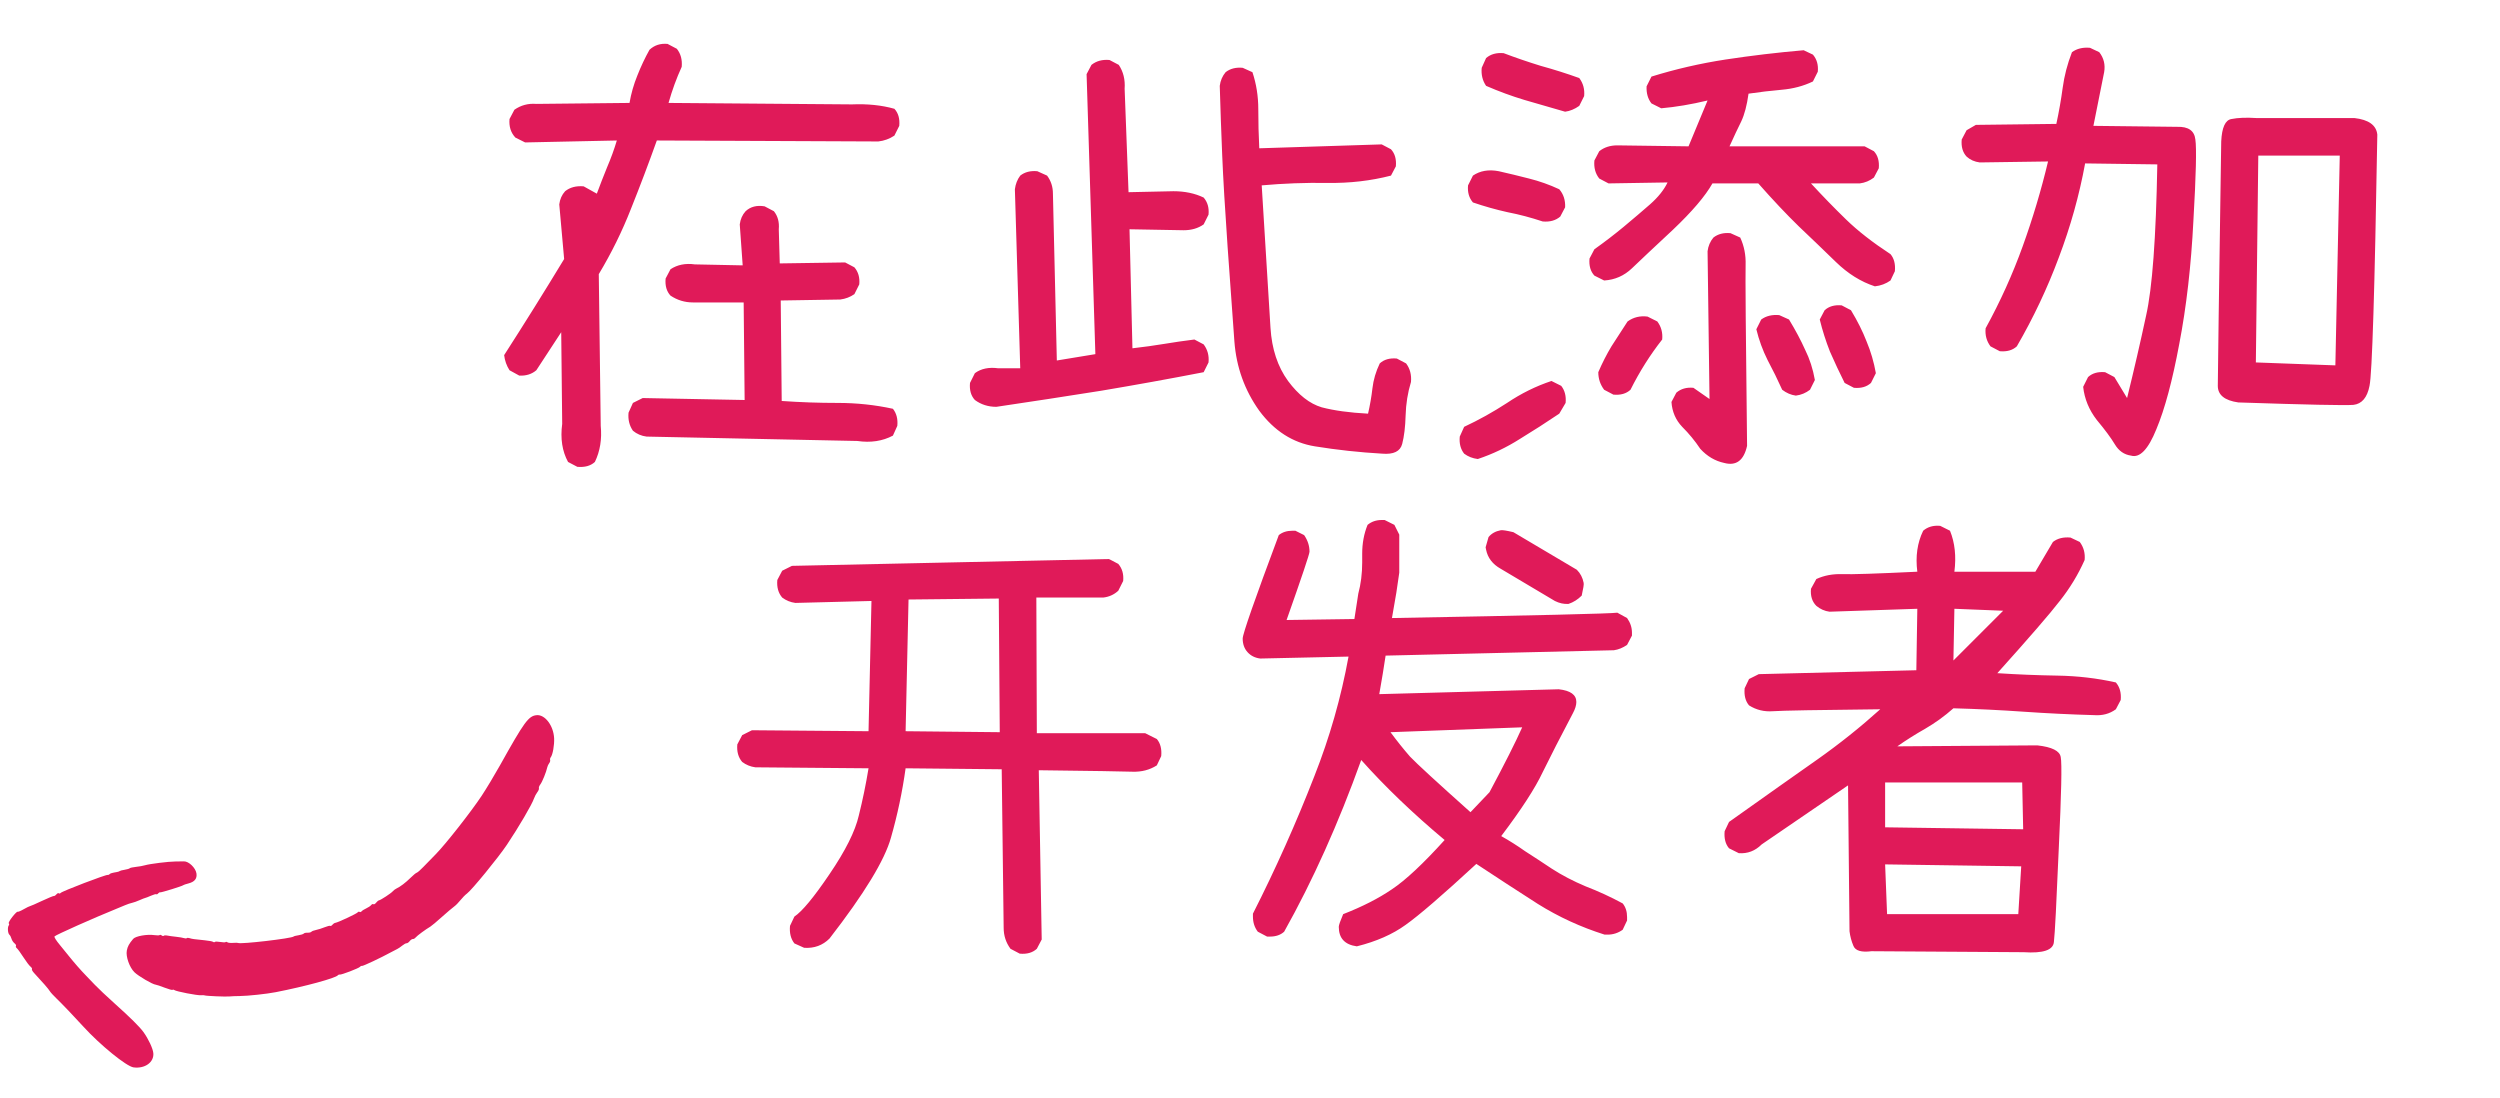 <svg width="123" height="54" viewBox="0 0 123 54" fill="none" xmlns="http://www.w3.org/2000/svg">
<path fill-rule="evenodd" clip-rule="evenodd" d="M24.939 41.563C25.519 40.697 26.174 39.579 26.274 39.282C26.307 39.187 26.38 39.049 26.436 38.977C26.493 38.905 26.528 38.816 26.514 38.78C26.501 38.744 26.532 38.66 26.584 38.594C26.677 38.476 26.878 37.979 26.924 37.757C26.937 37.694 26.98 37.602 27.019 37.551C27.059 37.501 27.08 37.43 27.067 37.394C27.053 37.357 27.067 37.296 27.097 37.257C27.195 37.132 27.279 36.658 27.263 36.322C27.232 35.694 26.806 35.139 26.392 35.187C25.998 35.233 25.797 35.51 24.598 37.657C24.339 38.121 23.938 38.788 23.706 39.141C23.186 39.929 21.916 41.546 21.432 42.035C21.234 42.235 20.961 42.515 20.824 42.658C20.688 42.801 20.544 42.927 20.504 42.937C20.464 42.948 20.326 43.061 20.197 43.19C19.958 43.427 19.687 43.632 19.497 43.72C19.439 43.747 19.362 43.806 19.325 43.851C19.249 43.945 18.725 44.289 18.644 44.298C18.614 44.302 18.551 44.354 18.504 44.414C18.457 44.475 18.397 44.507 18.371 44.487C18.345 44.466 18.294 44.486 18.259 44.532C18.223 44.577 18.115 44.649 18.018 44.693C17.921 44.736 17.819 44.801 17.791 44.837C17.762 44.872 17.718 44.885 17.692 44.865C17.666 44.844 17.623 44.855 17.596 44.89C17.543 44.957 16.627 45.386 16.499 45.404C16.456 45.409 16.391 45.452 16.354 45.498C16.318 45.545 16.271 45.569 16.249 45.553C16.228 45.536 16.103 45.567 15.971 45.621C15.84 45.675 15.649 45.735 15.547 45.755C15.445 45.774 15.343 45.813 15.32 45.843C15.297 45.872 15.212 45.892 15.131 45.889C15.05 45.885 14.966 45.904 14.945 45.931C14.924 45.958 14.809 45.995 14.689 46.014C14.57 46.032 14.462 46.059 14.451 46.074C14.376 46.169 11.809 46.468 11.713 46.393C11.699 46.382 11.589 46.381 11.468 46.39C11.347 46.4 11.221 46.386 11.189 46.361C11.156 46.335 11.116 46.33 11.101 46.35C11.085 46.37 10.966 46.368 10.837 46.345C10.708 46.322 10.588 46.321 10.571 46.343C10.554 46.365 10.515 46.363 10.485 46.34C10.455 46.316 10.269 46.281 10.072 46.262C9.555 46.212 9.442 46.196 9.323 46.156C9.264 46.137 9.204 46.137 9.188 46.157C9.173 46.177 9.113 46.176 9.055 46.156C8.998 46.136 8.823 46.106 8.668 46.09C8.512 46.074 8.318 46.047 8.236 46.031C8.155 46.014 8.074 46.018 8.057 46.04C8.04 46.062 7.994 46.054 7.955 46.024C7.916 45.993 7.871 45.985 7.855 46.005C7.84 46.025 7.726 46.027 7.604 46.009C7.238 45.955 6.67 46.055 6.552 46.194C6.351 46.431 6.277 46.566 6.239 46.77C6.183 47.064 6.371 47.596 6.615 47.835C6.808 48.025 7.511 48.436 7.661 48.446C7.701 48.449 7.898 48.515 8.099 48.593C8.3 48.671 8.477 48.72 8.492 48.701C8.508 48.681 8.547 48.687 8.58 48.712C8.666 48.78 9.703 48.981 9.889 48.966C9.976 48.959 10.059 48.962 10.073 48.974C10.11 49.002 11.139 49.046 11.296 49.025C11.366 49.016 11.591 49.007 11.797 49.005C12.191 49.002 13.118 48.903 13.566 48.815C15.016 48.531 16.512 48.124 16.622 47.984C16.643 47.957 16.684 47.942 16.712 47.95C16.785 47.972 17.659 47.636 17.714 47.566C17.739 47.534 17.783 47.514 17.811 47.523C17.86 47.537 18.73 47.127 19.221 46.859C19.346 46.791 19.491 46.715 19.542 46.692C19.594 46.669 19.704 46.593 19.788 46.525C19.871 46.457 19.968 46.404 20.004 46.408C20.039 46.412 20.108 46.365 20.156 46.304C20.204 46.242 20.275 46.196 20.314 46.2C20.352 46.205 20.414 46.169 20.451 46.122C20.516 46.04 20.948 45.721 21.176 45.588C21.237 45.552 21.49 45.34 21.737 45.117C21.985 44.895 22.254 44.666 22.335 44.609C22.417 44.552 22.56 44.408 22.653 44.289C22.747 44.17 22.892 44.023 22.977 43.961C23.205 43.797 24.517 42.194 24.939 41.563ZM7.544 51.817C7.525 51.591 7.301 51.112 7.057 50.776C6.866 50.513 6.421 50.073 5.615 49.349C5.257 49.028 4.832 48.627 4.671 48.458C4.51 48.288 4.311 48.081 4.229 47.997C3.977 47.739 3.645 47.359 3.363 47.007C3.214 46.821 3.03 46.595 2.955 46.504C2.759 46.269 2.656 46.104 2.684 46.07C2.743 45.997 4.617 45.162 5.743 44.706C5.848 44.663 6.031 44.587 6.15 44.537C6.268 44.486 6.426 44.433 6.501 44.419C6.575 44.404 6.741 44.345 6.87 44.287C7 44.229 7.124 44.18 7.148 44.178C7.172 44.175 7.295 44.127 7.422 44.071C7.549 44.014 7.67 43.98 7.69 43.996C7.71 44.012 7.75 43.995 7.779 43.958C7.807 43.922 7.852 43.897 7.879 43.904C7.934 43.918 8.982 43.593 9.014 43.552C9.026 43.537 9.143 43.498 9.275 43.464C9.577 43.387 9.705 43.225 9.665 42.969C9.622 42.694 9.281 42.369 9.045 42.379C8.952 42.383 8.759 42.386 8.615 42.386C8.288 42.387 7.363 42.502 7.132 42.571C7.037 42.6 6.836 42.636 6.686 42.651C6.536 42.666 6.399 42.697 6.382 42.718C6.365 42.74 6.253 42.773 6.133 42.792C6.014 42.81 5.905 42.839 5.893 42.854C5.88 42.87 5.821 42.892 5.76 42.902C5.501 42.947 5.419 42.971 5.386 43.014C5.366 43.038 5.329 43.053 5.302 43.046C5.211 43.022 3.049 43.85 2.983 43.933C2.96 43.963 2.92 43.971 2.894 43.95C2.868 43.93 2.815 43.953 2.776 44.003C2.737 44.052 2.684 44.087 2.657 44.081C2.631 44.074 2.365 44.184 2.065 44.324C1.766 44.465 1.501 44.581 1.476 44.582C1.45 44.583 1.31 44.652 1.164 44.735C1.018 44.819 0.882 44.874 0.863 44.859C0.843 44.844 0.728 44.958 0.606 45.113C0.483 45.269 0.406 45.411 0.432 45.432C0.458 45.452 0.457 45.497 0.43 45.532C0.362 45.619 0.384 45.924 0.463 45.989C0.498 46.018 0.544 46.105 0.565 46.183C0.586 46.26 0.652 46.362 0.712 46.409C0.772 46.456 0.805 46.516 0.785 46.542C0.764 46.568 0.785 46.619 0.83 46.655C0.875 46.691 1.02 46.89 1.152 47.097C1.284 47.304 1.44 47.51 1.499 47.556C1.557 47.602 1.59 47.659 1.572 47.682C1.554 47.705 1.6 47.789 1.674 47.869C2.098 48.324 2.39 48.66 2.447 48.759C2.483 48.821 2.63 48.984 2.775 49.121C3.036 49.371 3.669 50.033 4.098 50.505C4.921 51.41 6.221 52.468 6.569 52.515C7.127 52.59 7.583 52.264 7.544 51.817Z" fill="#E01A59"/>
<path d="M28.404 22.968L27.948 22.728C27.66 22.2 27.564 21.576 27.66 20.856L27.612 16.344L26.388 18.216C26.164 18.408 25.884 18.496 25.548 18.48L25.068 18.216C24.924 17.992 24.836 17.744 24.804 17.472C25.812 15.904 26.796 14.328 27.756 12.744L27.516 10.056C27.548 9.8 27.644 9.584 27.804 9.408C28.044 9.216 28.348 9.136 28.716 9.168L29.364 9.528C29.524 9.096 29.692 8.664 29.868 8.232C30.06 7.784 30.22 7.344 30.348 6.912L25.836 7.008L25.356 6.768C25.132 6.528 25.036 6.224 25.068 5.856L25.308 5.4C25.628 5.176 25.988 5.08 26.388 5.112L30.972 5.064C31.052 4.6 31.18 4.152 31.356 3.72C31.532 3.272 31.732 2.848 31.956 2.448C32.196 2.224 32.492 2.128 32.844 2.16L33.3 2.4C33.492 2.64 33.572 2.936 33.54 3.288C33.284 3.848 33.068 4.44 32.892 5.064L41.916 5.136C42.684 5.104 43.38 5.176 44.004 5.352C44.196 5.56 44.276 5.84 44.244 6.192L44.004 6.672C43.764 6.832 43.5 6.928 43.212 6.96L32.316 6.912C31.916 8.032 31.492 9.152 31.044 10.272C30.612 11.376 30.084 12.448 29.46 13.488L29.556 20.952C29.62 21.608 29.524 22.2 29.268 22.728C29.06 22.92 28.772 23 28.404 22.968ZM42.18 21.696L31.812 21.48C31.556 21.448 31.332 21.352 31.14 21.192C30.964 20.936 30.892 20.64 30.924 20.304L31.14 19.824L31.62 19.584L36.636 19.68L36.588 14.88H34.092C33.692 14.88 33.324 14.768 32.988 14.544C32.796 14.336 32.716 14.056 32.748 13.704L32.988 13.248C33.324 13.024 33.724 12.944 34.188 13.008L36.54 13.056L36.396 11.04C36.428 10.784 36.524 10.568 36.684 10.392C36.924 10.168 37.236 10.088 37.62 10.152L38.076 10.392C38.268 10.632 38.348 10.928 38.316 11.28L38.364 12.96L41.58 12.912L42.036 13.152C42.228 13.376 42.308 13.656 42.276 13.992L42.036 14.472C41.828 14.616 41.596 14.704 41.34 14.736L38.412 14.784L38.46 19.728C39.372 19.792 40.292 19.824 41.22 19.824C42.148 19.824 43.052 19.92 43.932 20.112C44.108 20.336 44.18 20.616 44.148 20.952L43.932 21.432C43.42 21.704 42.836 21.792 42.18 21.696ZM68.004 22.32C66.884 22.256 65.78 22.136 64.692 21.96C63.604 21.784 62.692 21.2 61.956 20.208C61.236 19.2 60.828 18.064 60.732 16.8C60.636 15.52 60.524 13.96 60.396 12.12C60.268 10.28 60.18 8.784 60.132 7.632C60.084 6.48 60.044 5.344 60.012 4.224C60.044 3.968 60.14 3.744 60.3 3.552C60.524 3.376 60.804 3.304 61.14 3.336L61.62 3.552C61.812 4.128 61.908 4.736 61.908 5.376C61.908 6.016 61.924 6.656 61.956 7.296L67.98 7.104L68.436 7.344C68.628 7.552 68.708 7.832 68.676 8.184L68.436 8.64C67.444 8.896 66.404 9.016 65.316 9C64.228 8.984 63.148 9.024 62.076 9.12C62.3 12.736 62.444 15.072 62.508 16.128C62.572 17.168 62.86 18.04 63.372 18.744C63.884 19.432 64.436 19.864 65.028 20.04C65.636 20.2 66.396 20.304 67.308 20.352C67.404 19.936 67.476 19.52 67.524 19.104C67.572 18.688 67.692 18.28 67.884 17.88C68.092 17.688 68.372 17.608 68.724 17.64L69.18 17.88C69.372 18.136 69.452 18.44 69.42 18.792C69.26 19.32 69.172 19.872 69.156 20.448C69.14 21.008 69.084 21.472 68.988 21.84C68.892 22.208 68.564 22.368 68.004 22.32ZM49.02 20.016C48.62 20.016 48.268 19.904 47.964 19.68C47.772 19.472 47.692 19.192 47.724 18.84L47.964 18.36C48.268 18.136 48.652 18.056 49.116 18.12H50.196L49.932 9.312C49.964 9.056 50.052 8.832 50.196 8.64C50.42 8.464 50.7 8.392 51.036 8.424L51.516 8.64C51.708 8.896 51.804 9.192 51.804 9.528L51.996 17.736L53.892 17.424L53.46 3.648L53.7 3.192C53.94 3 54.236 2.92 54.588 2.952L55.044 3.192C55.268 3.528 55.364 3.92 55.332 4.368L55.524 9.456L57.732 9.408C58.292 9.408 58.788 9.512 59.22 9.72C59.412 9.944 59.492 10.224 59.46 10.56L59.22 11.04C58.948 11.232 58.62 11.328 58.236 11.328L55.572 11.28L55.716 17.136C56.276 17.072 56.796 17 57.276 16.92C57.756 16.84 58.252 16.768 58.764 16.704L59.22 16.944C59.412 17.2 59.492 17.496 59.46 17.832L59.22 18.312C57.572 18.632 55.892 18.936 54.18 19.224C52.468 19.496 50.748 19.76 49.02 20.016ZM84.828 22.776C84.38 22.68 83.988 22.448 83.652 22.08C83.396 21.696 83.1 21.336 82.764 21C82.444 20.664 82.268 20.256 82.236 19.776L82.476 19.32C82.7 19.128 82.98 19.048 83.316 19.08L84.108 19.632L84.012 12.36C84.044 12.104 84.14 11.88 84.3 11.688C84.524 11.512 84.804 11.44 85.14 11.472L85.62 11.688C85.812 12.104 85.9 12.552 85.884 13.032C85.868 13.512 85.892 16.48 85.956 21.936C85.796 22.656 85.42 22.936 84.828 22.776ZM72.708 22.584C72.452 22.552 72.228 22.464 72.036 22.32C71.86 22.096 71.788 21.816 71.82 21.48L72.036 21C72.756 20.664 73.46 20.272 74.148 19.824C74.836 19.36 75.564 19 76.332 18.744L76.812 18.984C76.988 19.208 77.06 19.488 77.028 19.824L76.716 20.352C76.076 20.784 75.428 21.2 74.772 21.6C74.116 22.016 73.428 22.344 72.708 22.584ZM88.356 19.464C88.116 19.432 87.892 19.336 87.684 19.176C87.46 18.68 87.22 18.192 86.964 17.712C86.724 17.232 86.54 16.728 86.412 16.2L86.652 15.72C86.892 15.544 87.188 15.472 87.54 15.504L88.02 15.72C88.34 16.248 88.604 16.744 88.812 17.208C89.036 17.656 89.196 18.152 89.292 18.696L89.052 19.176C88.844 19.336 88.612 19.432 88.356 19.464ZM79.38 19.416L78.924 19.176C78.732 18.92 78.636 18.632 78.636 18.312C78.828 17.864 79.044 17.44 79.284 17.04C79.54 16.64 79.804 16.232 80.076 15.816C80.364 15.608 80.692 15.528 81.06 15.576L81.54 15.816C81.732 16.072 81.812 16.368 81.78 16.704C81.188 17.456 80.668 18.28 80.22 19.176C80.012 19.368 79.732 19.448 79.38 19.416ZM91.212 19.08L90.756 18.84C90.5 18.328 90.26 17.816 90.036 17.304C89.828 16.776 89.66 16.248 89.532 15.72L89.772 15.264C89.98 15.072 90.26 14.992 90.612 15.024L91.068 15.264C91.388 15.792 91.644 16.304 91.836 16.8C92.044 17.296 92.196 17.816 92.292 18.36L92.052 18.84C91.844 19.032 91.564 19.112 91.212 19.08ZM92.244 14.088C91.556 13.864 90.916 13.464 90.324 12.888C89.732 12.312 89.124 11.728 88.5 11.136C87.892 10.544 87.228 9.84 86.508 9.024H84.252C83.9 9.648 83.252 10.408 82.308 11.304C81.364 12.184 80.692 12.816 80.292 13.2C79.908 13.568 79.452 13.768 78.924 13.8L78.444 13.56C78.252 13.352 78.172 13.072 78.204 12.72L78.444 12.264C78.94 11.912 79.42 11.544 79.884 11.16C80.364 10.76 80.796 10.392 81.18 10.056C81.58 9.704 81.868 9.344 82.044 8.976L79.14 9.024L78.684 8.784C78.492 8.544 78.412 8.248 78.444 7.896L78.684 7.44C78.924 7.248 79.22 7.152 79.572 7.152L83.076 7.2L84.012 4.944C83.212 5.136 82.452 5.264 81.732 5.328L81.252 5.088C81.076 4.864 80.996 4.584 81.012 4.248L81.252 3.768C82.436 3.4 83.652 3.12 84.9 2.928C86.164 2.736 87.444 2.584 88.74 2.472L89.196 2.688C89.388 2.912 89.468 3.192 89.436 3.528L89.196 4.008C88.732 4.232 88.22 4.368 87.66 4.416C87.116 4.464 86.572 4.528 86.028 4.608C85.948 5.184 85.828 5.64 85.668 5.976C85.508 6.296 85.316 6.704 85.092 7.2H91.74L92.196 7.44C92.388 7.648 92.468 7.928 92.436 8.28L92.196 8.736C91.988 8.896 91.756 8.992 91.5 9.024H89.1C89.676 9.648 90.252 10.24 90.828 10.8C91.404 11.36 92.132 11.928 93.012 12.504C93.188 12.712 93.26 12.992 93.228 13.344L93.012 13.8C92.788 13.96 92.532 14.056 92.244 14.088ZM75.9 10.896C75.324 10.704 74.748 10.552 74.172 10.44C73.596 10.312 73.028 10.152 72.468 9.96C72.276 9.736 72.196 9.456 72.228 9.12L72.468 8.64C72.82 8.4 73.244 8.328 73.74 8.424C74.236 8.536 74.732 8.656 75.228 8.784C75.74 8.912 76.236 9.088 76.716 9.312C76.924 9.552 77.02 9.848 77.004 10.2L76.764 10.656C76.54 10.848 76.252 10.928 75.9 10.896ZM77.004 5.496C76.332 5.304 75.668 5.112 75.012 4.92C74.372 4.728 73.74 4.496 73.116 4.224C72.94 3.968 72.868 3.672 72.9 3.336L73.116 2.856C73.34 2.664 73.628 2.584 73.98 2.616C74.572 2.84 75.18 3.048 75.804 3.24C76.444 3.416 77.076 3.616 77.7 3.84C77.892 4.096 77.972 4.392 77.94 4.728L77.7 5.208C77.476 5.368 77.244 5.464 77.004 5.496ZM104.844 22.416C104.508 22.368 104.244 22.184 104.052 21.864C103.86 21.544 103.564 21.144 103.164 20.664C102.78 20.168 102.556 19.624 102.492 19.032L102.732 18.552C102.94 18.36 103.22 18.28 103.572 18.312L104.028 18.552L104.652 19.584C104.988 18.224 105.3 16.872 105.588 15.528C105.892 14.184 106.076 11.704 106.14 8.088L102.588 8.04C102.3 9.608 101.868 11.152 101.292 12.672C100.732 14.176 100.044 15.632 99.228 17.04C99.02 17.232 98.74 17.312 98.388 17.28L97.932 17.04C97.74 16.784 97.66 16.488 97.692 16.152C98.412 14.84 99.02 13.496 99.516 12.12C100.012 10.744 100.428 9.352 100.764 7.944L97.404 7.992C97.148 7.96 96.932 7.864 96.756 7.704C96.564 7.496 96.484 7.216 96.516 6.864L96.756 6.408L97.212 6.144L101.172 6.096C101.3 5.504 101.404 4.912 101.484 4.32C101.564 3.728 101.716 3.144 101.94 2.568C102.18 2.392 102.476 2.32 102.828 2.352L103.284 2.568C103.508 2.856 103.588 3.184 103.524 3.552L102.996 6.192L107.124 6.24C107.668 6.224 107.964 6.432 108.012 6.864C108.076 7.296 108.044 8.624 107.916 10.848C107.804 13.072 107.572 15.096 107.22 16.92C106.884 18.728 106.508 20.128 106.092 21.12C105.692 22.112 105.276 22.544 104.844 22.416ZM110.124 19.8C109.452 19.704 109.116 19.432 109.116 18.984C109.116 18.52 109.172 14.512 109.284 6.96C109.316 6.272 109.484 5.904 109.788 5.856C110.108 5.792 110.516 5.776 111.012 5.808H115.836C116.54 5.888 116.916 6.16 116.964 6.624C116.836 14.288 116.708 18.408 116.58 18.984C116.468 19.56 116.204 19.872 115.788 19.92C115.372 19.952 113.484 19.912 110.124 19.8ZM114.9 17.976L115.116 7.656H111.108L110.988 17.832L114.9 17.976ZM50.172 46.92L49.716 46.68C49.492 46.376 49.38 46.032 49.38 45.648L49.284 37.848L44.556 37.8C44.396 38.952 44.156 40.088 43.836 41.208C43.532 42.312 42.524 43.968 40.812 46.176C40.476 46.512 40.06 46.664 39.564 46.632L39.084 46.416C38.908 46.192 38.836 45.904 38.868 45.552L39.084 45.096C39.468 44.84 40.044 44.144 40.812 43.008C41.596 41.856 42.076 40.896 42.252 40.128C42.444 39.36 42.604 38.584 42.732 37.8L37.164 37.752C36.924 37.72 36.708 37.632 36.516 37.488C36.324 37.264 36.244 36.976 36.276 36.624L36.516 36.168L36.996 35.928L42.732 35.976L42.876 29.568L39.132 29.664C38.892 29.632 38.676 29.544 38.484 29.4C38.292 29.176 38.212 28.888 38.244 28.536L38.484 28.08L38.964 27.84L54.564 27.504L55.02 27.744C55.212 27.968 55.292 28.248 55.26 28.584L55.02 29.064C54.812 29.256 54.564 29.368 54.276 29.4H50.988L51.012 36.072H56.34L56.916 36.36C57.092 36.568 57.164 36.848 57.132 37.2L56.916 37.656C56.564 37.88 56.164 37.984 55.716 37.968C55.284 37.952 53.748 37.928 51.108 37.896L51.252 46.224L51.012 46.68C50.804 46.872 50.524 46.952 50.172 46.92ZM49.188 36.024L49.14 29.448L44.7 29.496L44.556 35.976L49.188 36.024ZM72.348 39.96L73.284 38.976C74.036 37.568 74.572 36.504 74.892 35.784L68.412 36.024C68.732 36.456 69.052 36.856 69.372 37.224C69.708 37.576 70.7 38.488 72.348 39.96ZM66.636 30.456L66.828 29.208C66.956 28.728 67.02 28.216 67.02 27.672V27.24C67.02 26.728 67.108 26.256 67.284 25.824C67.476 25.664 67.708 25.584 67.98 25.584H68.124L68.604 25.824L68.844 26.304V28.176L68.7 29.16L68.484 30.408C75.556 30.28 79.252 30.192 79.572 30.144L80.052 30.408C80.212 30.632 80.292 30.872 80.292 31.128V31.272L80.052 31.728C79.844 31.872 79.628 31.96 79.404 31.992L68.172 32.256C68.092 32.8 67.988 33.432 67.86 34.152L76.692 33.912C77.268 33.976 77.556 34.184 77.556 34.536C77.556 34.696 77.5 34.88 77.388 35.088C76.78 36.24 76.284 37.208 75.9 37.992C75.532 38.776 74.852 39.824 73.86 41.136C74.26 41.36 74.652 41.608 75.036 41.88C75.436 42.136 75.876 42.424 76.356 42.744C76.852 43.064 77.404 43.352 78.012 43.608C78.636 43.848 79.244 44.128 79.836 44.448C79.98 44.624 80.052 44.848 80.052 45.12V45.288L79.836 45.744C79.612 45.904 79.364 45.984 79.092 45.984H78.948C77.78 45.616 76.684 45.112 75.66 44.472C74.636 43.816 73.628 43.16 72.636 42.504C70.972 44.04 69.812 45.04 69.156 45.504C68.516 45.968 67.716 46.32 66.756 46.56C66.164 46.48 65.868 46.16 65.868 45.6C65.868 45.52 65.94 45.312 66.084 44.976C67.028 44.608 67.828 44.2 68.484 43.752C69.156 43.304 70.02 42.496 71.076 41.328C69.508 40.016 68.14 38.704 66.972 37.392C65.852 40.512 64.588 43.328 63.18 45.84C63.004 46 62.772 46.08 62.484 46.08H62.34L61.884 45.84C61.724 45.632 61.644 45.384 61.644 45.096V44.952C62.764 42.744 63.772 40.488 64.668 38.184C65.42 36.28 65.98 34.32 66.348 32.304L62.004 32.4C61.748 32.368 61.54 32.264 61.38 32.088C61.22 31.912 61.14 31.688 61.14 31.416C61.14 31.192 61.732 29.496 62.916 26.328C63.092 26.184 63.316 26.112 63.588 26.112H63.732L64.164 26.328C64.34 26.584 64.428 26.856 64.428 27.144C64.428 27.256 64.052 28.376 63.3 30.504C64.484 30.488 65.596 30.472 66.636 30.456ZM77.172 29.712C76.948 29.728 76.724 29.68 76.5 29.568L73.836 27.984C73.436 27.76 73.196 27.448 73.116 27.048L73.092 26.928L73.236 26.424C73.38 26.248 73.58 26.136 73.836 26.088C73.916 26.072 74.124 26.104 74.46 26.184L77.58 28.032C77.756 28.208 77.868 28.424 77.916 28.68C77.932 28.744 77.9 28.952 77.82 29.304C77.628 29.496 77.412 29.632 77.172 29.712ZM92.076 46.8C91.58 46.864 91.284 46.776 91.188 46.536C91.092 46.312 91.028 46.072 90.996 45.816L90.924 38.64C90.172 39.152 88.756 40.12 86.676 41.544C86.356 41.864 85.98 42.008 85.548 41.976L85.068 41.736C84.892 41.528 84.82 41.248 84.852 40.896L85.068 40.44C86.892 39.144 88.34 38.12 89.412 37.368C90.5 36.6 91.532 35.776 92.508 34.896C89.436 34.928 87.676 34.96 87.228 34.992C86.796 35.024 86.404 34.928 86.052 34.704C85.876 34.496 85.804 34.216 85.836 33.864L86.052 33.408L86.532 33.168L94.284 32.976L94.332 29.952L90.012 30.096C89.772 30.064 89.556 29.968 89.364 29.808C89.156 29.6 89.068 29.32 89.1 28.968L89.364 28.488C89.748 28.312 90.172 28.232 90.636 28.248C91.1 28.264 92.332 28.224 94.332 28.128C94.236 27.376 94.332 26.704 94.62 26.112C94.844 25.92 95.124 25.84 95.46 25.872L95.94 26.112C96.18 26.704 96.252 27.376 96.156 28.128H100.14L101.004 26.664C101.228 26.488 101.516 26.416 101.868 26.448L102.324 26.664C102.516 26.92 102.596 27.216 102.564 27.552C102.244 28.272 101.836 28.944 101.34 29.568C100.86 30.192 99.836 31.376 98.268 33.12C99.244 33.184 100.228 33.224 101.22 33.24C102.212 33.256 103.172 33.368 104.1 33.576C104.292 33.8 104.372 34.088 104.34 34.44L104.1 34.896C103.796 35.12 103.436 35.216 103.02 35.184C101.868 35.152 100.716 35.096 99.564 35.016C98.428 34.936 97.276 34.88 96.108 34.848C95.676 35.232 95.212 35.568 94.716 35.856C94.236 36.128 93.78 36.416 93.348 36.72L100.236 36.672C100.956 36.752 101.34 36.944 101.388 37.248C101.452 37.552 101.42 39.048 101.292 41.736C101.18 44.408 101.1 45.944 101.052 46.344C101.02 46.744 100.524 46.912 99.564 46.848L92.076 46.8ZM99.3 44.976L99.444 42.624L92.748 42.528L92.844 44.976H99.3ZM99.54 40.8L99.492 38.496H92.748V40.704L99.54 40.8ZM98.556 30.048L96.156 29.952L96.108 32.496L98.556 30.048Z" fill="#E01A59"/>
</svg>
